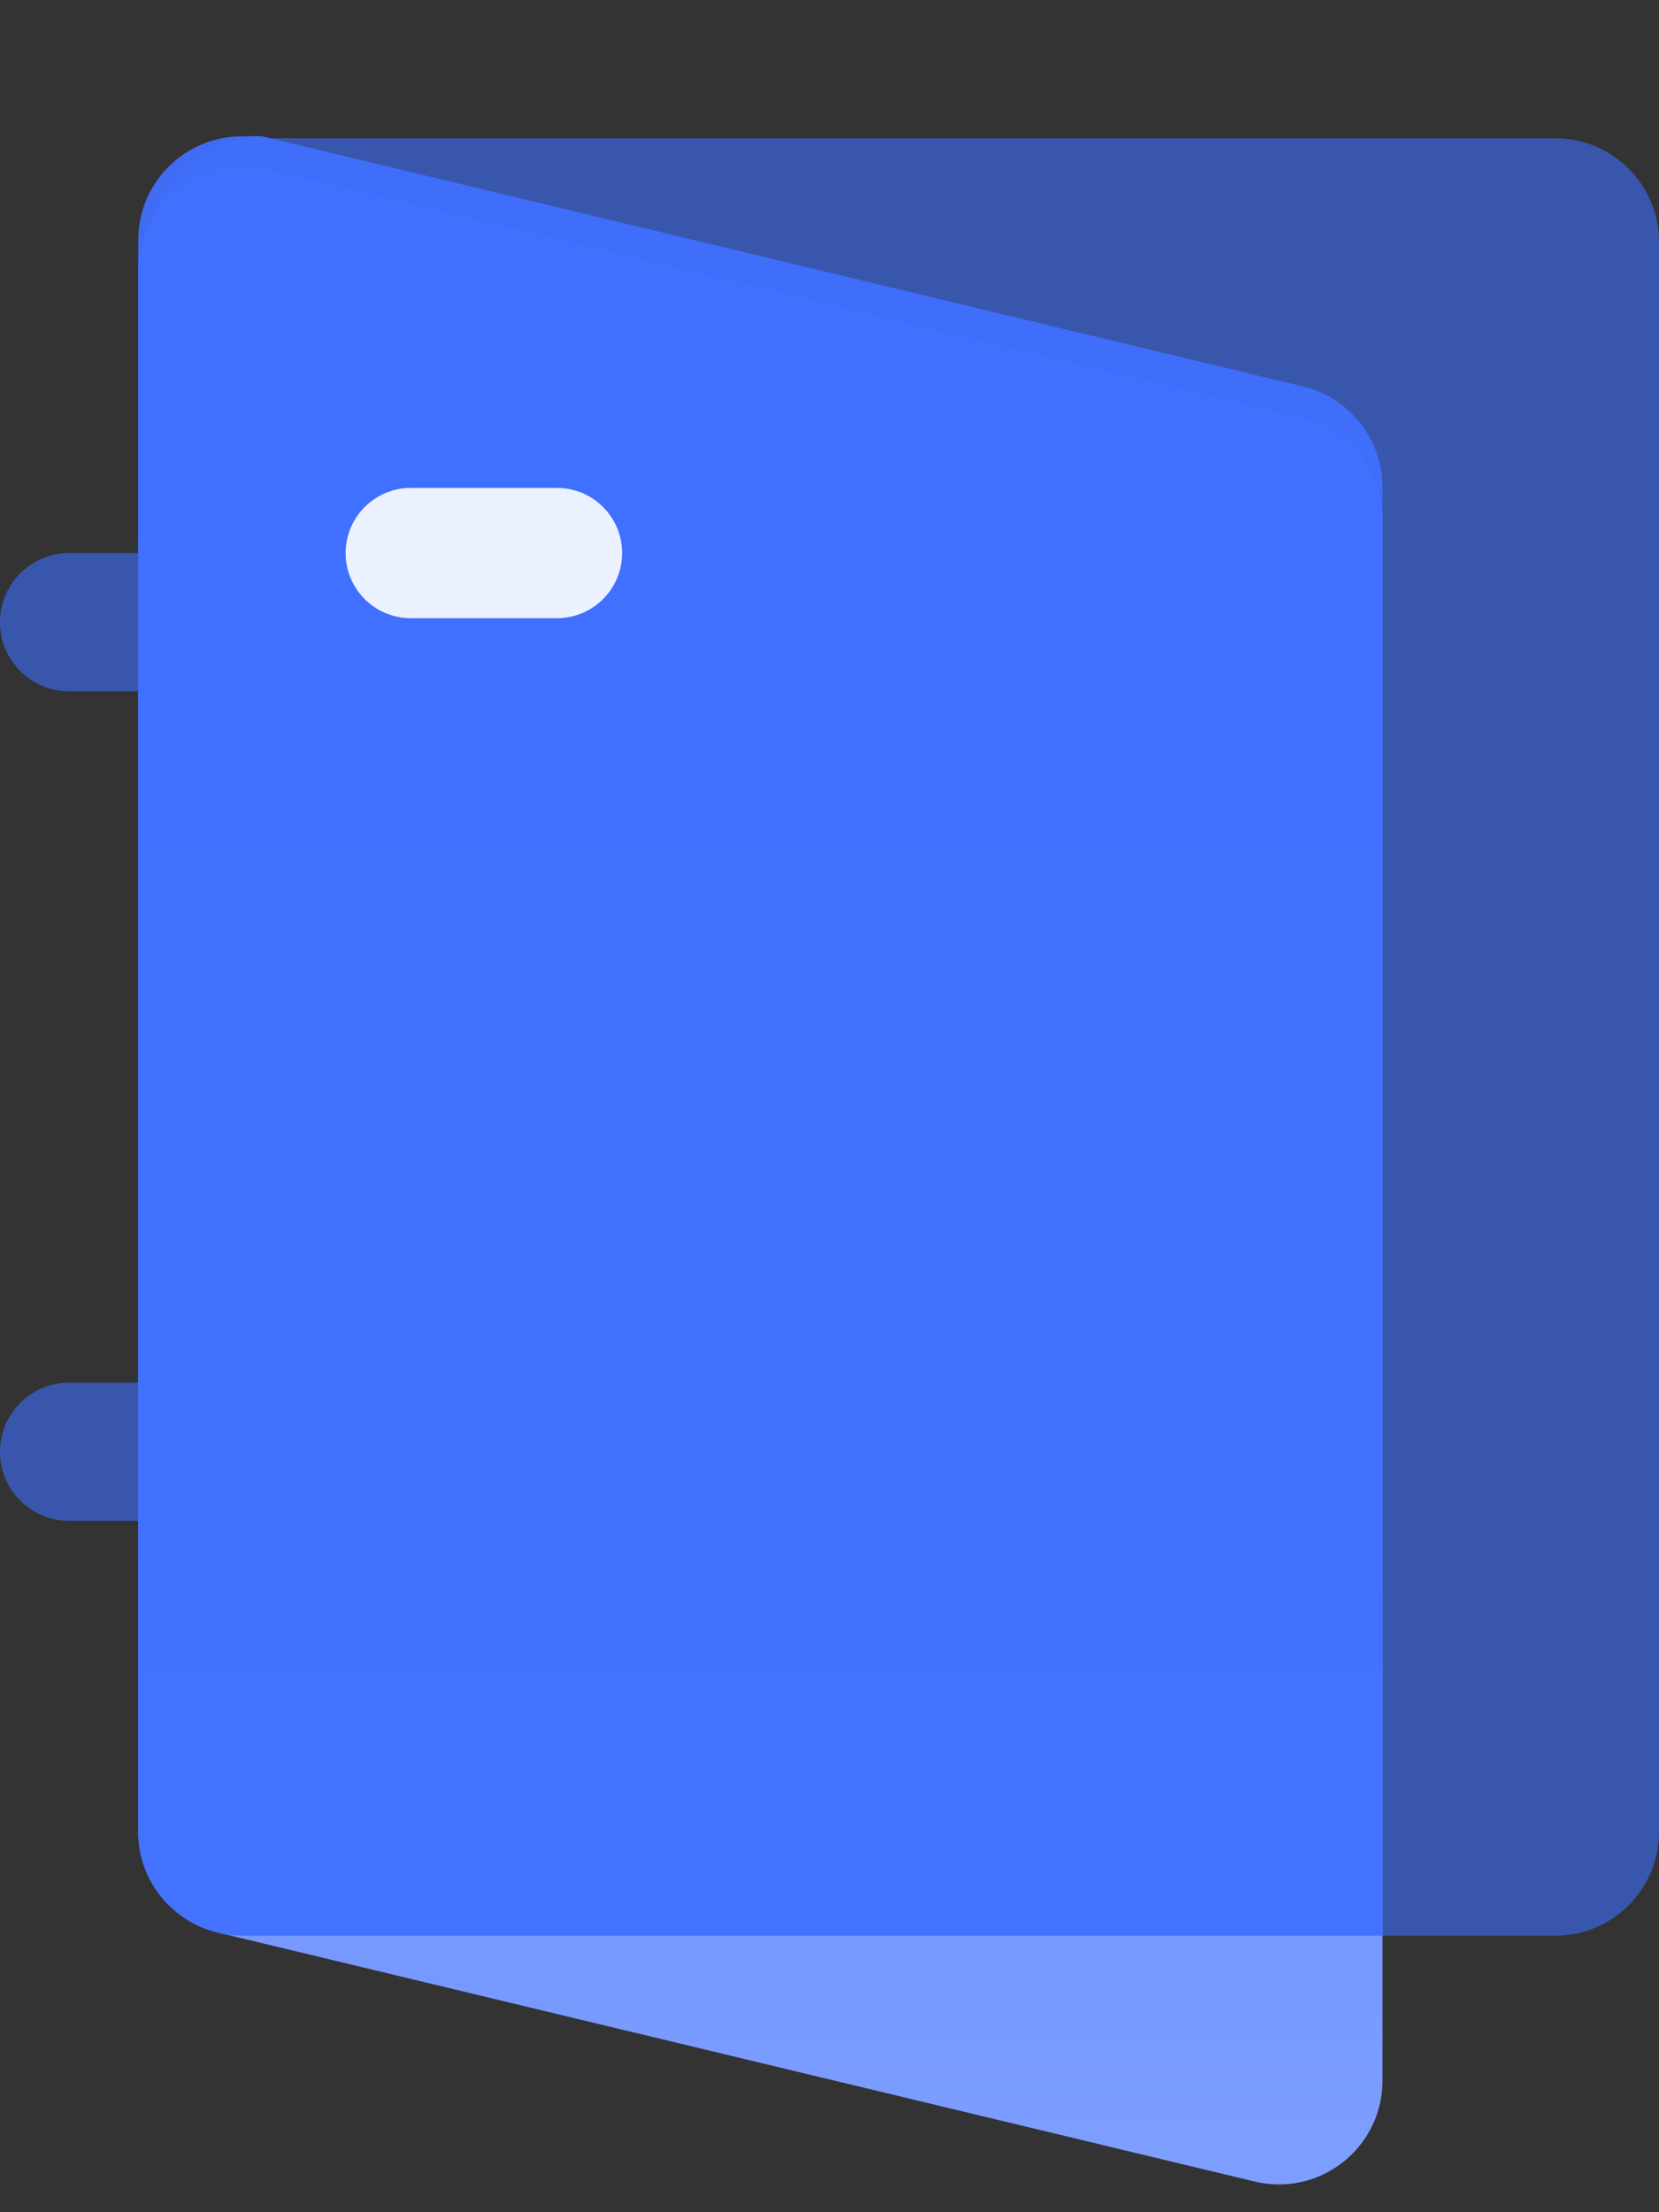 <?xml version="1.0" encoding="UTF-8"?>
<svg width="12px" height="16px" viewBox="0 0 12 16" version="1.1" xmlns="http://www.w3.org/2000/svg" xmlns:xlink="http://www.w3.org/1999/xlink">
    <rect x="0" y="0" width="12" height="16" fill="#333333" stroke="none"/>
    <title>编组 13</title>
    <defs>
        <linearGradient x1="50%" y1="14.915%" x2="50%" y2="100%" id="linearGradient-1">
            <stop stop-color="#3F70FF" offset="0%"></stop>
            <stop stop-color="#7E9EFF" offset="100%"></stop>
        </linearGradient>
    </defs>
    <g id="页面-1" stroke="none" stroke-width="1" fill="none" fill-rule="evenodd">
        <g id="首页" transform="translate(-898, -1143)">
            <g id="编组-13" transform="translate(898, 1143)">
                <path d="M11.25,1 C11.664,1 12,1.336 12,1.75 L12,13.25 C12,13.664 11.664,14 11.25,14 L1.841,14 C1.427,14 1.091,13.664 1.091,13.25 L1.09,11 L0.5,11 C0.224,11 2.55862292e-16,10.776 0,10.5 C-3.38176876e-17,10.224 0.224,10 0.5,10 L1.09,10 L1.09,5 L0.5,5 C0.224,5 2.55862292e-16,4.776 0,4.5 C-3.38176876e-17,4.224 0.224,4 0.5,4 L1.09,4 L1.091,1.75 C1.091,1.336 1.427,1 1.841,1 L11.25,1 Z" id="形状结合" fill="#3E6FFF" opacity="0.6"></path>
                <path d="M1.925,1.222 L9.425,3.023 C9.762,3.104 10,3.405 10,3.752 L10,15.049 C10,15.463 9.664,15.799 9.25,15.799 C9.191,15.799 9.132,15.792 9.075,15.778 L1.575,13.977 C1.238,13.896 1,13.595 1,13.248 L1,1.951 C1,1.537 1.336,1.201 1.75,1.201 C1.809,1.201 1.868,1.208 1.925,1.222 Z" id="矩形备份-91" fill="url(#linearGradient-1)"></path>
                <path d="M1,1.736 C1,1.321 1.336,0.986 1.75,0.986 L1.884,0.984 C1.898,0.987 1.912,0.989 1.925,0.993 L9.425,2.795 C9.762,2.876 10,3.178 10,3.524 L10,14 L1.75,14 C1.698,14 1.648,13.995 1.599,13.985 L1.575,13.977 C1.238,13.896 1,13.595 1,13.248 L1,1.736 Z" id="形状结合" fill="#4070FF" opacity="0.941"></path>
                <path d="M3.5,3 C3.76,3 3.971,3.211 3.971,3.471 L3.971,4.529 C3.971,4.789 3.76,5 3.5,5 C3.24,5 3.029,4.789 3.029,4.529 L3.029,3.471 C3.029,3.211 3.24,3 3.5,3 Z" id="矩形备份-72" fill="#FFFFFF" opacity="0.901" transform="translate(3.5, 4) rotate(-90) translate(-3.5, -4) "></path>
            </g>
        </g>
    </g>
</svg>